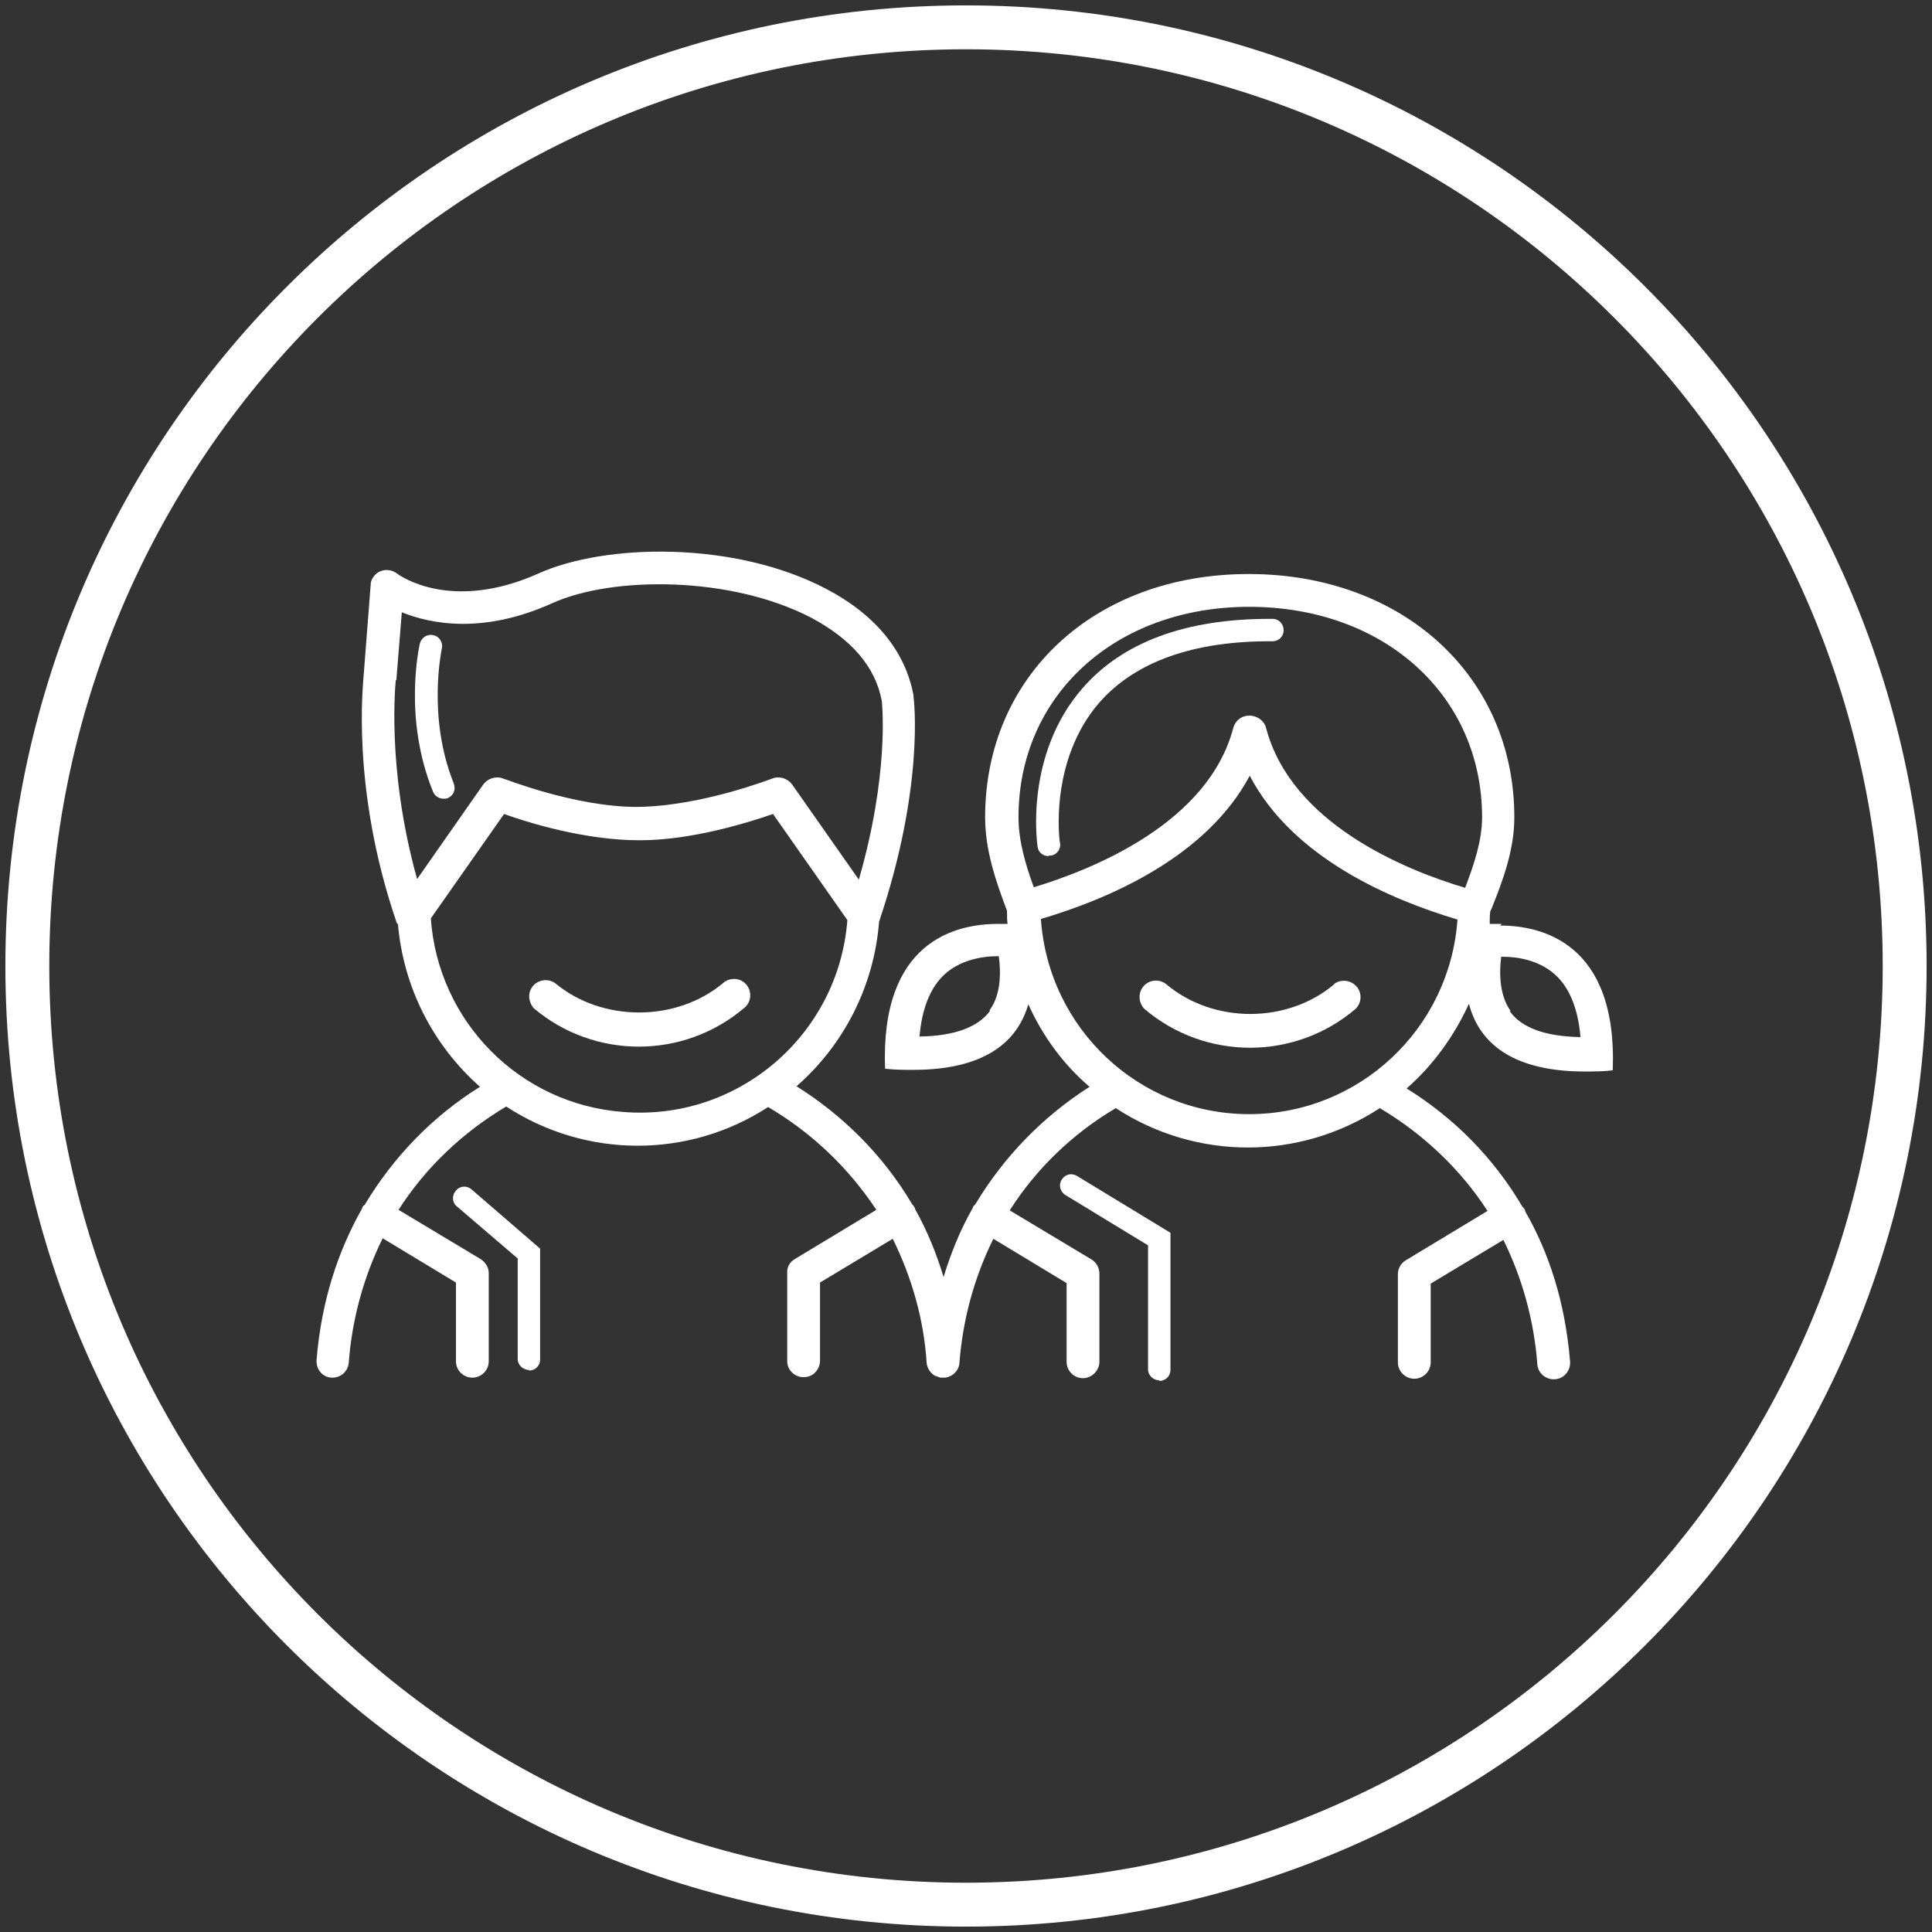 <svg width="88" height="88" viewBox="0 0 88 88" fill="none" xmlns="http://www.w3.org/2000/svg">
<rect x="0" y="0" width="88" height="88" fill="#333333" stroke="none"/>
<path d="M32.944 44.772C30.803 46.565 27.416 46.565 25.275 44.772C24.926 44.548 24.478 44.623 24.229 44.971C24.029 45.27 24.079 45.643 24.303 45.917C27.067 48.258 31.126 48.258 33.89 45.917C34.214 45.668 34.264 45.195 34.015 44.871C33.766 44.548 33.293 44.498 32.969 44.747C32.969 44.747 32.969 44.747 32.944 44.772Z" fill="white"/>
<path d="M60.783 44.822C58.642 46.639 55.255 46.639 53.114 44.822C52.79 44.573 52.317 44.623 52.068 44.946C51.819 45.245 51.869 45.718 52.142 45.967C54.907 48.308 58.965 48.308 61.729 45.967C62.028 45.693 62.053 45.22 61.779 44.921C61.505 44.623 61.057 44.598 60.758 44.822" fill="white"/>
<path d="M68.801 46.042C68.303 45.345 68.278 44.324 68.378 43.577H68.403C69.175 43.577 70.221 43.751 70.968 44.523C71.54 45.12 71.889 46.042 71.989 47.237C70.395 47.212 69.299 46.814 68.776 46.067M56.899 50.748C51.894 50.748 47.76 46.864 47.411 41.858C50.449 40.962 54.931 39.069 56.924 35.334C58.891 39.094 63.373 40.987 66.386 41.883C66.037 46.864 61.904 50.748 56.899 50.748ZM56.899 27.64C63.049 27.64 67.507 31.674 67.507 37.227C67.507 38.298 67.133 39.393 66.735 40.439C63.971 39.617 58.816 37.501 57.671 33.168C57.596 32.844 57.297 32.62 56.949 32.595H56.899C56.55 32.595 56.276 32.819 56.177 33.143C55.056 37.451 49.877 39.568 47.088 40.414C46.714 39.393 46.391 38.298 46.391 37.227C46.391 31.674 50.798 27.64 56.899 27.64ZM19.622 41.834L22.959 37.077C24.079 37.476 26.644 38.273 29.134 38.273C31.549 38.273 34.114 37.451 35.21 37.077L38.596 41.908C38.198 47.137 33.616 51.072 28.387 50.648C23.681 50.3 19.946 46.54 19.622 41.809V41.834ZM18.053 30.977L18.302 27.889C19.597 28.412 21.988 28.91 25.175 27.466C27.889 26.245 33.268 26.221 36.953 28.138C38.771 29.109 39.866 30.354 40.165 31.923C40.19 32.197 40.489 35.309 39.119 40.066L36.081 35.733C35.882 35.459 35.509 35.334 35.185 35.459C35.16 35.459 31.948 36.729 29.01 36.754C26.171 36.754 22.959 35.459 22.909 35.459C22.585 35.334 22.212 35.459 22.012 35.733L18.999 40.041C17.58 34.961 18.028 31.026 18.028 30.977M45.096 46.042C44.548 46.789 43.477 47.187 41.883 47.212C41.983 46.017 42.332 45.096 42.904 44.498C43.651 43.726 44.722 43.552 45.469 43.552H45.494C45.594 44.299 45.594 45.32 45.071 46.017M68.403 42.083C68.204 42.083 68.029 42.083 67.855 42.083C67.855 41.883 67.855 41.684 67.88 41.51L67.93 41.41C68.428 40.165 68.976 38.746 68.976 37.227C68.976 30.802 63.896 26.146 56.874 26.146C49.852 26.146 44.871 30.802 44.871 37.227C44.871 38.746 45.37 40.165 45.868 41.485C45.868 41.684 45.868 41.883 45.892 42.083C45.743 42.083 45.619 42.083 45.444 42.083C43.552 42.083 40.09 42.855 40.315 48.681H40.34C40.788 48.731 41.186 48.731 41.585 48.731C45.071 48.731 46.391 47.287 46.839 45.743C47.486 47.187 48.432 48.482 49.628 49.503C47.511 50.848 45.718 52.69 44.423 54.857C44.398 54.882 44.349 54.931 44.324 54.956C44.324 55.006 44.299 55.031 44.274 55.081C43.726 56.052 43.303 57.098 42.979 58.169C42.655 57.098 42.232 56.052 41.684 55.081C41.684 55.031 41.659 55.006 41.634 54.956C41.609 54.907 41.56 54.882 41.535 54.832C40.24 52.641 38.422 50.823 36.281 49.478C38.472 47.561 39.817 44.871 40.041 41.983C42.108 35.857 41.634 31.898 41.609 31.724V31.674C41.236 29.657 39.866 27.989 37.625 26.818C33.442 24.627 27.565 24.752 24.527 26.121C20.518 27.914 18.178 26.196 18.078 26.121C17.754 25.872 17.281 25.922 17.032 26.245C16.933 26.37 16.883 26.494 16.883 26.644L16.559 30.827C16.559 31.026 15.961 35.857 18.053 41.983C18.053 42.033 18.103 42.058 18.128 42.107C18.377 44.971 19.722 47.611 21.863 49.503C19.697 50.848 17.904 52.715 16.609 54.882C16.559 54.907 16.534 54.956 16.509 54.981C16.509 55.031 16.484 55.056 16.459 55.106C15.414 56.973 14.642 59.214 14.418 61.953C14.393 62.377 14.692 62.725 15.09 62.75H15.14C15.538 62.75 15.862 62.452 15.887 62.053C16.036 60.086 16.559 58.169 17.431 56.401L20.767 58.418V62.003C20.767 62.427 21.116 62.75 21.514 62.75C21.913 62.75 22.262 62.427 22.262 62.003V57.994C22.262 57.72 22.112 57.496 21.888 57.347L18.153 55.106C19.398 53.163 21.091 51.57 23.058 50.4C26.669 52.765 31.35 52.79 34.986 50.424C36.978 51.595 38.646 53.188 39.916 55.106L36.206 57.347C35.982 57.471 35.833 57.72 35.857 57.994V62.003C35.857 62.427 36.231 62.75 36.629 62.725C37.028 62.725 37.327 62.402 37.351 62.003V58.418L40.663 56.425C41.535 58.194 42.083 60.111 42.207 62.078C42.232 62.327 42.381 62.551 42.605 62.676H42.63C42.63 62.676 42.755 62.725 42.83 62.75C42.855 62.75 42.879 62.75 42.904 62.75H43.004C43.004 62.75 43.029 62.75 43.054 62.75C43.402 62.7 43.676 62.427 43.701 62.078C43.851 60.111 44.373 58.194 45.245 56.425L48.582 58.443V62.028C48.582 62.452 48.93 62.775 49.329 62.775C49.727 62.775 50.076 62.427 50.076 62.028V58.019C50.076 57.745 49.951 57.521 49.727 57.372L45.992 55.131C47.212 53.213 48.881 51.62 50.823 50.474C54.483 52.865 59.19 52.865 62.85 50.474C64.817 51.645 66.51 53.238 67.755 55.156L64.045 57.397C63.821 57.521 63.672 57.77 63.672 58.044V62.053C63.672 62.476 64.02 62.8 64.419 62.8C64.817 62.8 65.166 62.476 65.166 62.053V58.467L68.478 56.475C69.349 58.243 69.872 60.161 70.022 62.128C70.046 62.551 70.42 62.85 70.818 62.825C71.242 62.8 71.54 62.427 71.516 62.028C71.291 59.289 70.544 57.048 69.474 55.18C69.474 55.131 69.449 55.081 69.424 55.056C69.399 55.006 69.349 54.981 69.324 54.931C68.029 52.74 66.237 50.922 64.07 49.578C65.29 48.507 66.237 47.187 66.909 45.718C67.307 47.287 68.627 48.806 72.188 48.806C72.561 48.806 72.985 48.806 73.433 48.756H73.458C73.682 42.929 70.196 42.157 68.328 42.157" fill="white"/>
<path d="M20.195 36.38C19.996 36.38 19.796 36.256 19.722 36.057C18.352 32.695 19.099 29.433 19.124 29.308C19.199 29.035 19.473 28.86 19.747 28.935C20.02 28.985 20.195 29.284 20.12 29.557C20.12 29.607 19.448 32.645 20.668 35.683C20.767 35.957 20.668 36.231 20.394 36.355C20.319 36.38 20.27 36.38 20.195 36.38Z" fill="white"/>
<path d="M47.76 38.995C47.511 38.995 47.287 38.821 47.262 38.571C47.237 38.397 46.664 34.388 49.304 31.35C51.122 29.259 53.985 28.188 57.82 28.188H57.969C58.243 28.188 58.468 28.412 58.468 28.711C58.468 28.985 58.243 29.209 57.969 29.209C54.384 29.184 51.719 30.13 50.076 31.998C47.76 34.662 48.258 38.372 48.283 38.397C48.333 38.671 48.134 38.945 47.86 38.97C47.835 38.97 47.81 38.97 47.785 38.97" fill="white"/>
<path d="M24.104 62.402C23.83 62.402 23.581 62.178 23.581 61.904V57.322L20.817 54.957C20.593 54.782 20.568 54.459 20.767 54.234C20.942 54.01 21.265 53.985 21.489 54.185L24.602 56.874V61.929C24.602 62.203 24.378 62.427 24.104 62.427" fill="white"/>
<path d="M52.815 62.875C52.541 62.875 52.292 62.651 52.292 62.377V56.724L48.532 54.434C48.283 54.284 48.208 53.96 48.358 53.736C48.507 53.487 48.806 53.413 49.055 53.562L53.313 56.152V62.402C53.313 62.676 53.089 62.9 52.815 62.9" fill="white"/>
<path d="M44 86.755C67.613 86.755 86.755 67.613 86.755 44C86.755 20.387 67.613 1.245 44 1.245C20.387 1.245 1.245 20.387 1.245 44C1.245 67.613 20.387 86.755 44 86.755Z" stroke="white" stroke-width="2"/>
</svg>
